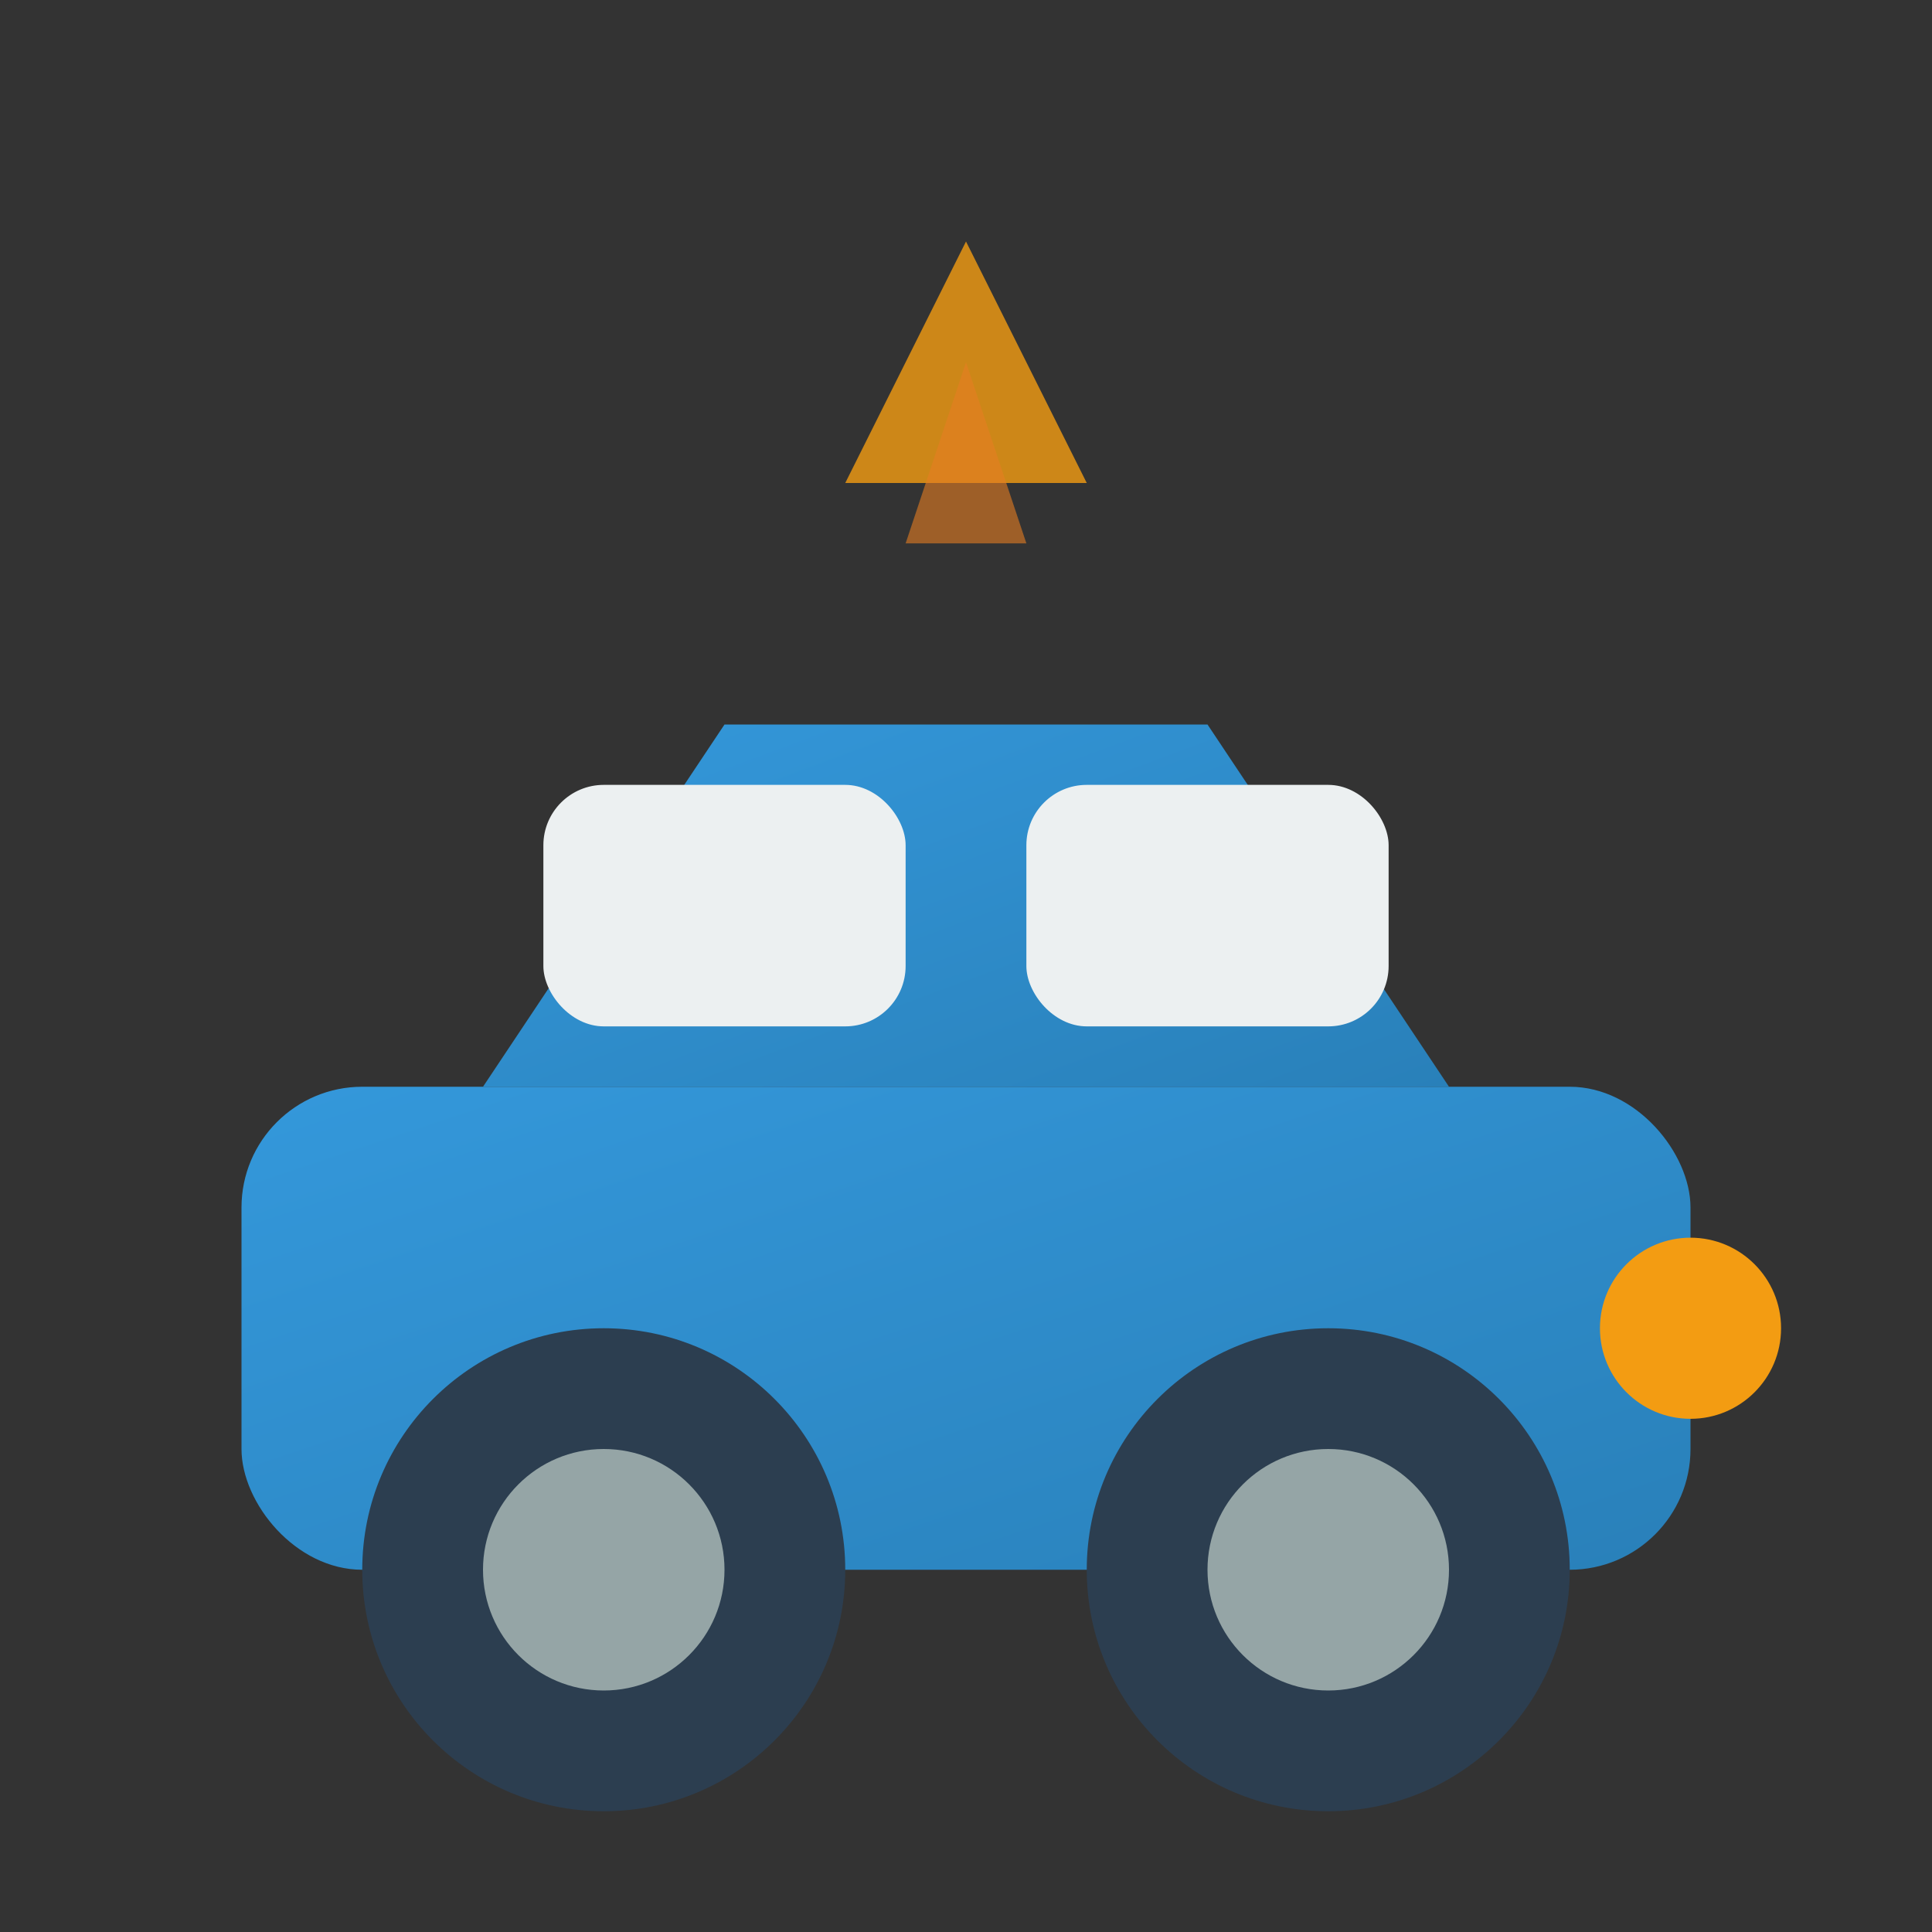 <svg xmlns="http://www.w3.org/2000/svg" viewBox="0 0 32 32" width="32" height="32">
  <rect x="0" y="0" width="32" height="32" fill="#333333" stroke="none"/>
  <defs>
    <linearGradient id="carGradient" x1="0%" y1="0%" x2="100%" y2="100%">
      <stop offset="0%" style="stop-color:#3498db;stop-opacity:1" />
      <stop offset="100%" style="stop-color:#2980b9;stop-opacity:1" />
    </linearGradient>
  </defs>
  
  <!-- Car body -->
  <rect x="4" y="18" width="24" height="8" rx="2" fill="url(#carGradient)"/>
  
  <!-- Car roof -->
  <path d="M8 18 L12 12 L20 12 L24 18 Z" fill="url(#carGradient)"/>
  
  <!-- Windows -->
  <rect x="9" y="13" width="6" height="4" rx="1" fill="#ecf0f1"/>
  <rect x="17" y="13" width="6" height="4" rx="1" fill="#ecf0f1"/>
  
  <!-- Wheels -->
  <circle cx="10" cy="26" r="4" fill="#2c3e50"/>
  <circle cx="22" cy="26" r="4" fill="#2c3e50"/>
  <circle cx="10" cy="26" r="2" fill="#95a5a6"/>
  <circle cx="22" cy="26" r="2" fill="#95a5a6"/>
  
  <!-- Headlight -->
  <circle cx="28" cy="22" r="1.5" fill="#f39c12"/>
  
  <!-- Energy beam effect -->
  <path d="M16 4 L18 8 L14 8 Z" fill="#f39c12" opacity="0.8"/>
  <path d="M16 6 L17 9 L15 9 Z" fill="#e67e22" opacity="0.6"/>
</svg>
